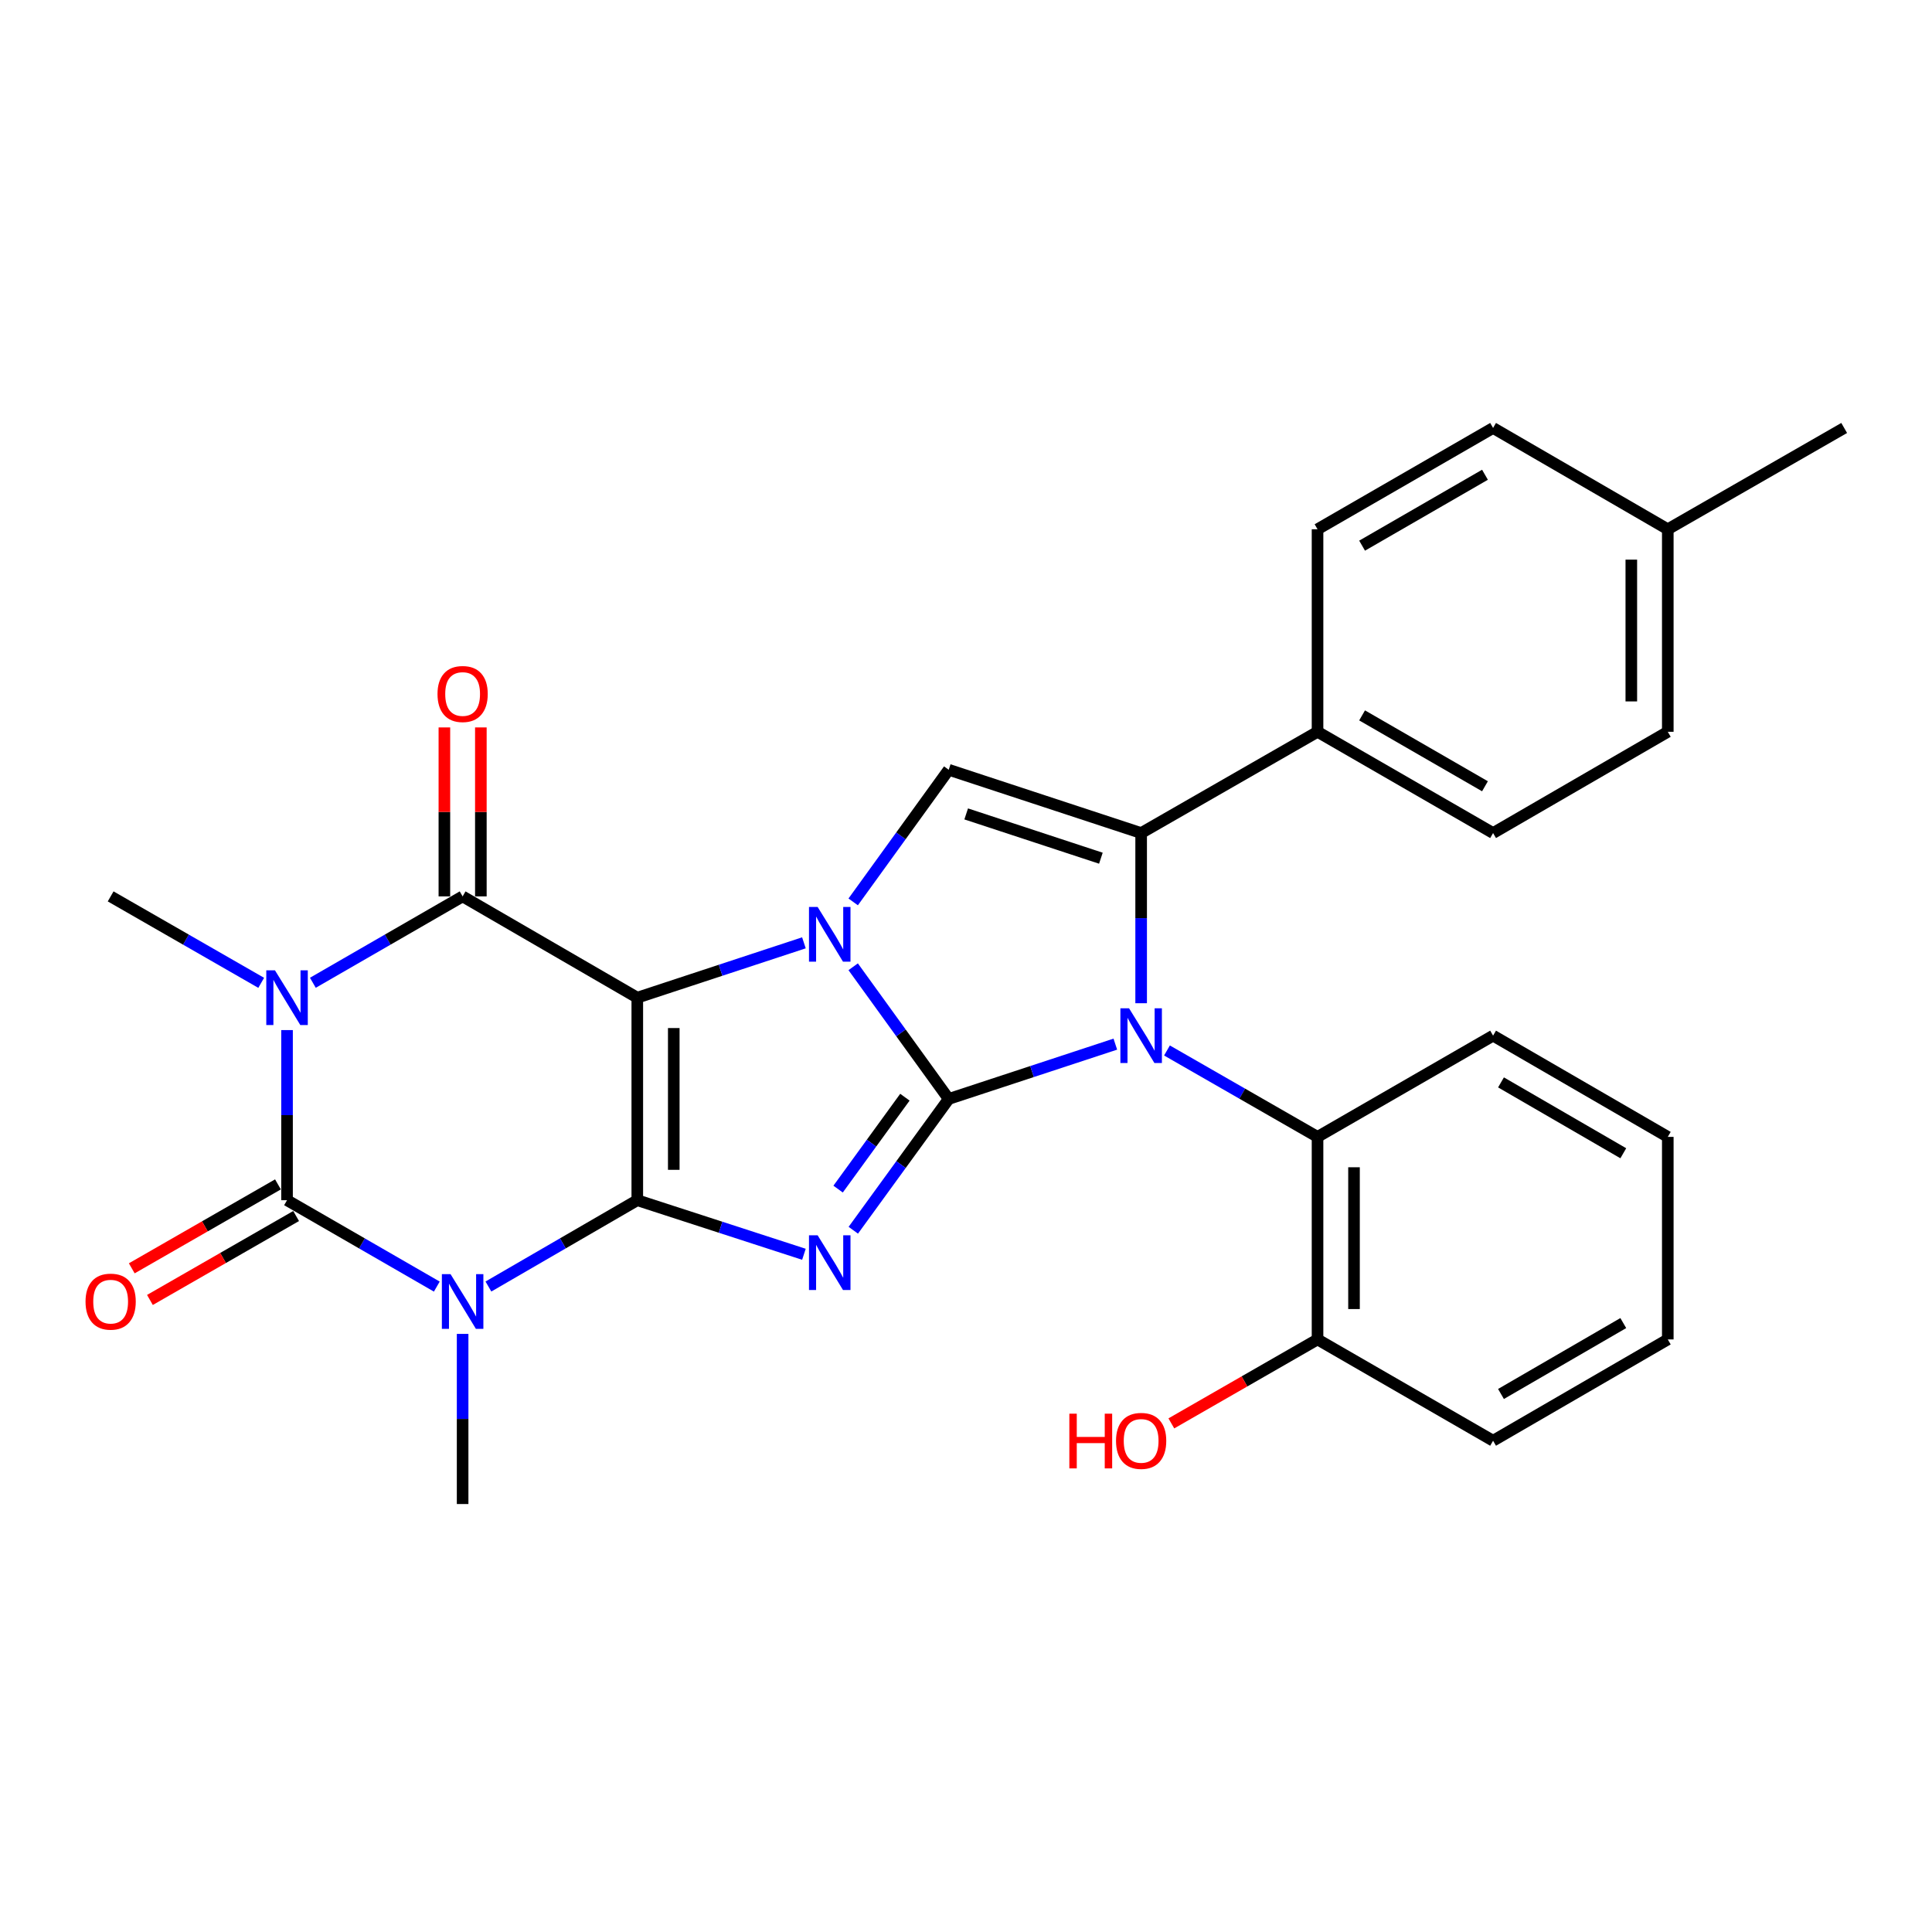<?xml version='1.0' encoding='iso-8859-1'?>
<svg version='1.1' baseProfile='full'
              xmlns='http://www.w3.org/2000/svg'
                      xmlns:rdkit='http://www.rdkit.org/xml'
                      xmlns:xlink='http://www.w3.org/1999/xlink'
                  xml:space='preserve'
width='1000px' height='1000px' viewBox='0 0 1000 1000'>
<!-- END OF HEADER -->
<rect style='opacity:1.0;fill:#FFFFFF;stroke:none' width='1000' height='1000' x='0' y='0'> </rect>
<path class='bond-2' d='M 491.057,568.814 L 466.33,534.604' style='fill:none;fill-rule:evenodd;stroke:#000000;stroke-width:6px;stroke-linecap:butt;stroke-linejoin:miter;stroke-opacity:1' />
<path class='bond-2' d='M 466.33,534.604 L 441.604,500.395' style='fill:none;fill-rule:evenodd;stroke:#0000FF;stroke-width:6px;stroke-linecap:butt;stroke-linejoin:miter;stroke-opacity:1' />
<path class='bond-3' d='M 491.057,568.814 L 466.361,602.792' style='fill:none;fill-rule:evenodd;stroke:#000000;stroke-width:6px;stroke-linecap:butt;stroke-linejoin:miter;stroke-opacity:1' />
<path class='bond-3' d='M 466.361,602.792 L 441.665,636.77' style='fill:none;fill-rule:evenodd;stroke:#0000FF;stroke-width:6px;stroke-linecap:butt;stroke-linejoin:miter;stroke-opacity:1' />
<path class='bond-3' d='M 468.376,567.908 L 451.089,591.692' style='fill:none;fill-rule:evenodd;stroke:#000000;stroke-width:6px;stroke-linecap:butt;stroke-linejoin:miter;stroke-opacity:1' />
<path class='bond-3' d='M 451.089,591.692 L 433.802,615.477' style='fill:none;fill-rule:evenodd;stroke:#0000FF;stroke-width:6px;stroke-linecap:butt;stroke-linejoin:miter;stroke-opacity:1' />
<path class='bond-5' d='M 491.057,568.814 L 534.175,554.629' style='fill:none;fill-rule:evenodd;stroke:#000000;stroke-width:6px;stroke-linecap:butt;stroke-linejoin:miter;stroke-opacity:1' />
<path class='bond-5' d='M 534.175,554.629 L 577.292,540.444' style='fill:none;fill-rule:evenodd;stroke:#0000FF;stroke-width:6px;stroke-linecap:butt;stroke-linejoin:miter;stroke-opacity:1' />
<path class='bond-0' d='M 329.862,516.393 L 372.985,502.199' style='fill:none;fill-rule:evenodd;stroke:#000000;stroke-width:6px;stroke-linecap:butt;stroke-linejoin:miter;stroke-opacity:1' />
<path class='bond-0' d='M 372.985,502.199 L 416.108,488.005' style='fill:none;fill-rule:evenodd;stroke:#0000FF;stroke-width:6px;stroke-linecap:butt;stroke-linejoin:miter;stroke-opacity:1' />
<path class='bond-8' d='M 329.862,516.393 L 239.453,463.973' style='fill:none;fill-rule:evenodd;stroke:#000000;stroke-width:6px;stroke-linecap:butt;stroke-linejoin:miter;stroke-opacity:1' />
<path class='bond-29' d='M 329.862,516.393 L 329.862,621.224' style='fill:none;fill-rule:evenodd;stroke:#000000;stroke-width:6px;stroke-linecap:butt;stroke-linejoin:miter;stroke-opacity:1' />
<path class='bond-29' d='M 348.741,532.118 L 348.741,605.499' style='fill:none;fill-rule:evenodd;stroke:#000000;stroke-width:6px;stroke-linecap:butt;stroke-linejoin:miter;stroke-opacity:1' />
<path class='bond-1' d='M 329.862,621.224 L 372.987,635.219' style='fill:none;fill-rule:evenodd;stroke:#000000;stroke-width:6px;stroke-linecap:butt;stroke-linejoin:miter;stroke-opacity:1' />
<path class='bond-1' d='M 372.987,635.219 L 416.111,649.214' style='fill:none;fill-rule:evenodd;stroke:#0000FF;stroke-width:6px;stroke-linecap:butt;stroke-linejoin:miter;stroke-opacity:1' />
<path class='bond-4' d='M 329.862,621.224 L 291.334,643.563' style='fill:none;fill-rule:evenodd;stroke:#000000;stroke-width:6px;stroke-linecap:butt;stroke-linejoin:miter;stroke-opacity:1' />
<path class='bond-4' d='M 291.334,643.563 L 252.805,665.902' style='fill:none;fill-rule:evenodd;stroke:#0000FF;stroke-width:6px;stroke-linecap:butt;stroke-linejoin:miter;stroke-opacity:1' />
<path class='bond-10' d='M 441.608,466.819 L 466.332,432.625' style='fill:none;fill-rule:evenodd;stroke:#0000FF;stroke-width:6px;stroke-linecap:butt;stroke-linejoin:miter;stroke-opacity:1' />
<path class='bond-10' d='M 466.332,432.625 L 491.057,398.431' style='fill:none;fill-rule:evenodd;stroke:#000000;stroke-width:6px;stroke-linecap:butt;stroke-linejoin:miter;stroke-opacity:1' />
<path class='bond-7' d='M 226.09,665.937 L 187.331,643.58' style='fill:none;fill-rule:evenodd;stroke:#0000FF;stroke-width:6px;stroke-linecap:butt;stroke-linejoin:miter;stroke-opacity:1' />
<path class='bond-7' d='M 187.331,643.58 L 148.571,621.224' style='fill:none;fill-rule:evenodd;stroke:#000000;stroke-width:6px;stroke-linecap:butt;stroke-linejoin:miter;stroke-opacity:1' />
<path class='bond-16' d='M 239.453,690.425 L 239.453,734.455' style='fill:none;fill-rule:evenodd;stroke:#0000FF;stroke-width:6px;stroke-linecap:butt;stroke-linejoin:miter;stroke-opacity:1' />
<path class='bond-16' d='M 239.453,734.455 L 239.453,778.486' style='fill:none;fill-rule:evenodd;stroke:#000000;stroke-width:6px;stroke-linecap:butt;stroke-linejoin:miter;stroke-opacity:1' />
<path class='bond-9' d='M 590.654,519.267 L 590.654,475.226' style='fill:none;fill-rule:evenodd;stroke:#0000FF;stroke-width:6px;stroke-linecap:butt;stroke-linejoin:miter;stroke-opacity:1' />
<path class='bond-9' d='M 590.654,475.226 L 590.654,431.186' style='fill:none;fill-rule:evenodd;stroke:#000000;stroke-width:6px;stroke-linecap:butt;stroke-linejoin:miter;stroke-opacity:1' />
<path class='bond-11' d='M 604.025,543.723 L 642.99,566.085' style='fill:none;fill-rule:evenodd;stroke:#0000FF;stroke-width:6px;stroke-linecap:butt;stroke-linejoin:miter;stroke-opacity:1' />
<path class='bond-11' d='M 642.99,566.085 L 681.954,588.448' style='fill:none;fill-rule:evenodd;stroke:#000000;stroke-width:6px;stroke-linecap:butt;stroke-linejoin:miter;stroke-opacity:1' />
<path class='bond-6' d='M 161.934,508.685 L 200.694,486.329' style='fill:none;fill-rule:evenodd;stroke:#0000FF;stroke-width:6px;stroke-linecap:butt;stroke-linejoin:miter;stroke-opacity:1' />
<path class='bond-6' d='M 200.694,486.329 L 239.453,463.973' style='fill:none;fill-rule:evenodd;stroke:#000000;stroke-width:6px;stroke-linecap:butt;stroke-linejoin:miter;stroke-opacity:1' />
<path class='bond-17' d='M 135.199,508.716 L 96.235,486.344' style='fill:none;fill-rule:evenodd;stroke:#0000FF;stroke-width:6px;stroke-linecap:butt;stroke-linejoin:miter;stroke-opacity:1' />
<path class='bond-17' d='M 96.235,486.344 L 57.271,463.973' style='fill:none;fill-rule:evenodd;stroke:#000000;stroke-width:6px;stroke-linecap:butt;stroke-linejoin:miter;stroke-opacity:1' />
<path class='bond-31' d='M 148.571,533.174 L 148.571,577.199' style='fill:none;fill-rule:evenodd;stroke:#0000FF;stroke-width:6px;stroke-linecap:butt;stroke-linejoin:miter;stroke-opacity:1' />
<path class='bond-31' d='M 148.571,577.199 L 148.571,621.224' style='fill:none;fill-rule:evenodd;stroke:#000000;stroke-width:6px;stroke-linecap:butt;stroke-linejoin:miter;stroke-opacity:1' />
<path class='bond-13' d='M 143.871,613.038 L 106.037,634.76' style='fill:none;fill-rule:evenodd;stroke:#000000;stroke-width:6px;stroke-linecap:butt;stroke-linejoin:miter;stroke-opacity:1' />
<path class='bond-13' d='M 106.037,634.76 L 68.203,656.483' style='fill:none;fill-rule:evenodd;stroke:#FF0000;stroke-width:6px;stroke-linecap:butt;stroke-linejoin:miter;stroke-opacity:1' />
<path class='bond-13' d='M 153.272,629.41 L 115.437,651.133' style='fill:none;fill-rule:evenodd;stroke:#000000;stroke-width:6px;stroke-linecap:butt;stroke-linejoin:miter;stroke-opacity:1' />
<path class='bond-13' d='M 115.437,651.133 L 77.603,672.855' style='fill:none;fill-rule:evenodd;stroke:#FF0000;stroke-width:6px;stroke-linecap:butt;stroke-linejoin:miter;stroke-opacity:1' />
<path class='bond-14' d='M 248.892,463.973 L 248.892,420.243' style='fill:none;fill-rule:evenodd;stroke:#000000;stroke-width:6px;stroke-linecap:butt;stroke-linejoin:miter;stroke-opacity:1' />
<path class='bond-14' d='M 248.892,420.243 L 248.892,376.513' style='fill:none;fill-rule:evenodd;stroke:#FF0000;stroke-width:6px;stroke-linecap:butt;stroke-linejoin:miter;stroke-opacity:1' />
<path class='bond-14' d='M 230.013,463.973 L 230.013,420.243' style='fill:none;fill-rule:evenodd;stroke:#000000;stroke-width:6px;stroke-linecap:butt;stroke-linejoin:miter;stroke-opacity:1' />
<path class='bond-14' d='M 230.013,420.243 L 230.013,376.513' style='fill:none;fill-rule:evenodd;stroke:#FF0000;stroke-width:6px;stroke-linecap:butt;stroke-linejoin:miter;stroke-opacity:1' />
<path class='bond-12' d='M 590.654,431.186 L 681.954,378.776' style='fill:none;fill-rule:evenodd;stroke:#000000;stroke-width:6px;stroke-linecap:butt;stroke-linejoin:miter;stroke-opacity:1' />
<path class='bond-30' d='M 590.654,431.186 L 491.057,398.431' style='fill:none;fill-rule:evenodd;stroke:#000000;stroke-width:6px;stroke-linecap:butt;stroke-linejoin:miter;stroke-opacity:1' />
<path class='bond-30' d='M 569.816,444.207 L 500.098,421.278' style='fill:none;fill-rule:evenodd;stroke:#000000;stroke-width:6px;stroke-linecap:butt;stroke-linejoin:miter;stroke-opacity:1' />
<path class='bond-15' d='M 681.954,588.448 L 681.954,693.289' style='fill:none;fill-rule:evenodd;stroke:#000000;stroke-width:6px;stroke-linecap:butt;stroke-linejoin:miter;stroke-opacity:1' />
<path class='bond-15' d='M 700.833,604.174 L 700.833,677.563' style='fill:none;fill-rule:evenodd;stroke:#000000;stroke-width:6px;stroke-linecap:butt;stroke-linejoin:miter;stroke-opacity:1' />
<path class='bond-24' d='M 681.954,588.448 L 772.815,536.048' style='fill:none;fill-rule:evenodd;stroke:#000000;stroke-width:6px;stroke-linecap:butt;stroke-linejoin:miter;stroke-opacity:1' />
<path class='bond-18' d='M 681.954,378.776 L 772.815,431.186' style='fill:none;fill-rule:evenodd;stroke:#000000;stroke-width:6px;stroke-linecap:butt;stroke-linejoin:miter;stroke-opacity:1' />
<path class='bond-18' d='M 705.016,370.284 L 768.619,406.971' style='fill:none;fill-rule:evenodd;stroke:#000000;stroke-width:6px;stroke-linecap:butt;stroke-linejoin:miter;stroke-opacity:1' />
<path class='bond-19' d='M 681.954,378.776 L 681.954,273.946' style='fill:none;fill-rule:evenodd;stroke:#000000;stroke-width:6px;stroke-linecap:butt;stroke-linejoin:miter;stroke-opacity:1' />
<path class='bond-23' d='M 681.954,693.289 L 644.12,715.016' style='fill:none;fill-rule:evenodd;stroke:#000000;stroke-width:6px;stroke-linecap:butt;stroke-linejoin:miter;stroke-opacity:1' />
<path class='bond-23' d='M 644.12,715.016 L 606.286,736.743' style='fill:none;fill-rule:evenodd;stroke:#FF0000;stroke-width:6px;stroke-linecap:butt;stroke-linejoin:miter;stroke-opacity:1' />
<path class='bond-25' d='M 681.954,693.289 L 772.815,745.72' style='fill:none;fill-rule:evenodd;stroke:#000000;stroke-width:6px;stroke-linecap:butt;stroke-linejoin:miter;stroke-opacity:1' />
<path class='bond-20' d='M 772.815,431.186 L 863.245,378.776' style='fill:none;fill-rule:evenodd;stroke:#000000;stroke-width:6px;stroke-linecap:butt;stroke-linejoin:miter;stroke-opacity:1' />
<path class='bond-21' d='M 681.954,273.946 L 772.815,221.514' style='fill:none;fill-rule:evenodd;stroke:#000000;stroke-width:6px;stroke-linecap:butt;stroke-linejoin:miter;stroke-opacity:1' />
<path class='bond-21' d='M 705.019,282.433 L 768.621,245.731' style='fill:none;fill-rule:evenodd;stroke:#000000;stroke-width:6px;stroke-linecap:butt;stroke-linejoin:miter;stroke-opacity:1' />
<path class='bond-33' d='M 863.245,378.776 L 863.245,273.946' style='fill:none;fill-rule:evenodd;stroke:#000000;stroke-width:6px;stroke-linecap:butt;stroke-linejoin:miter;stroke-opacity:1' />
<path class='bond-33' d='M 844.366,363.052 L 844.366,289.67' style='fill:none;fill-rule:evenodd;stroke:#000000;stroke-width:6px;stroke-linecap:butt;stroke-linejoin:miter;stroke-opacity:1' />
<path class='bond-22' d='M 772.815,221.514 L 863.245,273.946' style='fill:none;fill-rule:evenodd;stroke:#000000;stroke-width:6px;stroke-linecap:butt;stroke-linejoin:miter;stroke-opacity:1' />
<path class='bond-26' d='M 863.245,273.946 L 954.545,221.514' style='fill:none;fill-rule:evenodd;stroke:#000000;stroke-width:6px;stroke-linecap:butt;stroke-linejoin:miter;stroke-opacity:1' />
<path class='bond-27' d='M 772.815,536.048 L 863.245,588.448' style='fill:none;fill-rule:evenodd;stroke:#000000;stroke-width:6px;stroke-linecap:butt;stroke-linejoin:miter;stroke-opacity:1' />
<path class='bond-27' d='M 776.914,560.243 L 840.215,596.923' style='fill:none;fill-rule:evenodd;stroke:#000000;stroke-width:6px;stroke-linecap:butt;stroke-linejoin:miter;stroke-opacity:1' />
<path class='bond-32' d='M 772.815,745.72 L 863.245,693.289' style='fill:none;fill-rule:evenodd;stroke:#000000;stroke-width:6px;stroke-linecap:butt;stroke-linejoin:miter;stroke-opacity:1' />
<path class='bond-32' d='M 776.91,721.523 L 840.211,684.821' style='fill:none;fill-rule:evenodd;stroke:#000000;stroke-width:6px;stroke-linecap:butt;stroke-linejoin:miter;stroke-opacity:1' />
<path class='bond-28' d='M 863.245,588.448 L 863.245,693.289' style='fill:none;fill-rule:evenodd;stroke:#000000;stroke-width:6px;stroke-linecap:butt;stroke-linejoin:miter;stroke-opacity:1' />
<path  class='atom-3' d='M 423.209 469.447
L 432.489 484.447
Q 433.409 485.927, 434.889 488.607
Q 436.369 491.287, 436.449 491.447
L 436.449 469.447
L 440.209 469.447
L 440.209 497.767
L 436.329 497.767
L 426.369 481.367
Q 425.209 479.447, 423.969 477.247
Q 422.769 475.047, 422.409 474.367
L 422.409 497.767
L 418.729 497.767
L 418.729 469.447
L 423.209 469.447
' fill='#0000FF'/>
<path  class='atom-4' d='M 423.209 639.389
L 432.489 654.389
Q 433.409 655.869, 434.889 658.549
Q 436.369 661.229, 436.449 661.389
L 436.449 639.389
L 440.209 639.389
L 440.209 667.709
L 436.329 667.709
L 426.369 651.309
Q 425.209 649.389, 423.969 647.189
Q 422.769 644.989, 422.409 644.309
L 422.409 667.709
L 418.729 667.709
L 418.729 639.389
L 423.209 639.389
' fill='#0000FF'/>
<path  class='atom-5' d='M 233.193 659.484
L 242.473 674.484
Q 243.393 675.964, 244.873 678.644
Q 246.353 681.324, 246.433 681.484
L 246.433 659.484
L 250.193 659.484
L 250.193 687.804
L 246.313 687.804
L 236.353 671.404
Q 235.193 669.484, 233.953 667.284
Q 232.753 665.084, 232.393 664.404
L 232.393 687.804
L 228.713 687.804
L 228.713 659.484
L 233.193 659.484
' fill='#0000FF'/>
<path  class='atom-6' d='M 584.394 521.888
L 593.674 536.888
Q 594.594 538.368, 596.074 541.048
Q 597.554 543.728, 597.634 543.888
L 597.634 521.888
L 601.394 521.888
L 601.394 550.208
L 597.514 550.208
L 587.554 533.808
Q 586.394 531.888, 585.154 529.688
Q 583.954 527.488, 583.594 526.808
L 583.594 550.208
L 579.914 550.208
L 579.914 521.888
L 584.394 521.888
' fill='#0000FF'/>
<path  class='atom-7' d='M 142.311 502.233
L 151.591 517.233
Q 152.511 518.713, 153.991 521.393
Q 155.471 524.073, 155.551 524.233
L 155.551 502.233
L 159.311 502.233
L 159.311 530.553
L 155.431 530.553
L 145.471 514.153
Q 144.311 512.233, 143.071 510.033
Q 141.871 507.833, 141.511 507.153
L 141.511 530.553
L 137.831 530.553
L 137.831 502.233
L 142.311 502.233
' fill='#0000FF'/>
<path  class='atom-14' d='M 44.271 673.724
Q 44.271 666.924, 47.631 663.124
Q 50.991 659.324, 57.271 659.324
Q 63.551 659.324, 66.911 663.124
Q 70.271 666.924, 70.271 673.724
Q 70.271 680.604, 66.871 684.524
Q 63.471 688.404, 57.271 688.404
Q 51.031 688.404, 47.631 684.524
Q 44.271 680.644, 44.271 673.724
M 57.271 685.204
Q 61.591 685.204, 63.911 682.324
Q 66.271 679.404, 66.271 673.724
Q 66.271 668.164, 63.911 665.364
Q 61.591 662.524, 57.271 662.524
Q 52.951 662.524, 50.591 665.324
Q 48.271 668.124, 48.271 673.724
Q 48.271 679.444, 50.591 682.324
Q 52.951 685.204, 57.271 685.204
' fill='#FF0000'/>
<path  class='atom-15' d='M 226.453 359.212
Q 226.453 352.412, 229.813 348.612
Q 233.173 344.812, 239.453 344.812
Q 245.733 344.812, 249.093 348.612
Q 252.453 352.412, 252.453 359.212
Q 252.453 366.092, 249.053 370.012
Q 245.653 373.892, 239.453 373.892
Q 233.213 373.892, 229.813 370.012
Q 226.453 366.132, 226.453 359.212
M 239.453 370.692
Q 243.773 370.692, 246.093 367.812
Q 248.453 364.892, 248.453 359.212
Q 248.453 353.652, 246.093 350.852
Q 243.773 348.012, 239.453 348.012
Q 235.133 348.012, 232.773 350.812
Q 230.453 353.612, 230.453 359.212
Q 230.453 364.932, 232.773 367.812
Q 235.133 370.692, 239.453 370.692
' fill='#FF0000'/>
<path  class='atom-24' d='M 553.494 731.72
L 557.334 731.72
L 557.334 743.76
L 571.814 743.76
L 571.814 731.72
L 575.654 731.72
L 575.654 760.04
L 571.814 760.04
L 571.814 746.96
L 557.334 746.96
L 557.334 760.04
L 553.494 760.04
L 553.494 731.72
' fill='#FF0000'/>
<path  class='atom-24' d='M 577.654 745.8
Q 577.654 739, 581.014 735.2
Q 584.374 731.4, 590.654 731.4
Q 596.934 731.4, 600.294 735.2
Q 603.654 739, 603.654 745.8
Q 603.654 752.68, 600.254 756.6
Q 596.854 760.48, 590.654 760.48
Q 584.414 760.48, 581.014 756.6
Q 577.654 752.72, 577.654 745.8
M 590.654 757.28
Q 594.974 757.28, 597.294 754.4
Q 599.654 751.48, 599.654 745.8
Q 599.654 740.24, 597.294 737.44
Q 594.974 734.6, 590.654 734.6
Q 586.334 734.6, 583.974 737.4
Q 581.654 740.2, 581.654 745.8
Q 581.654 751.52, 583.974 754.4
Q 586.334 757.28, 590.654 757.28
' fill='#FF0000'/>
</svg>
